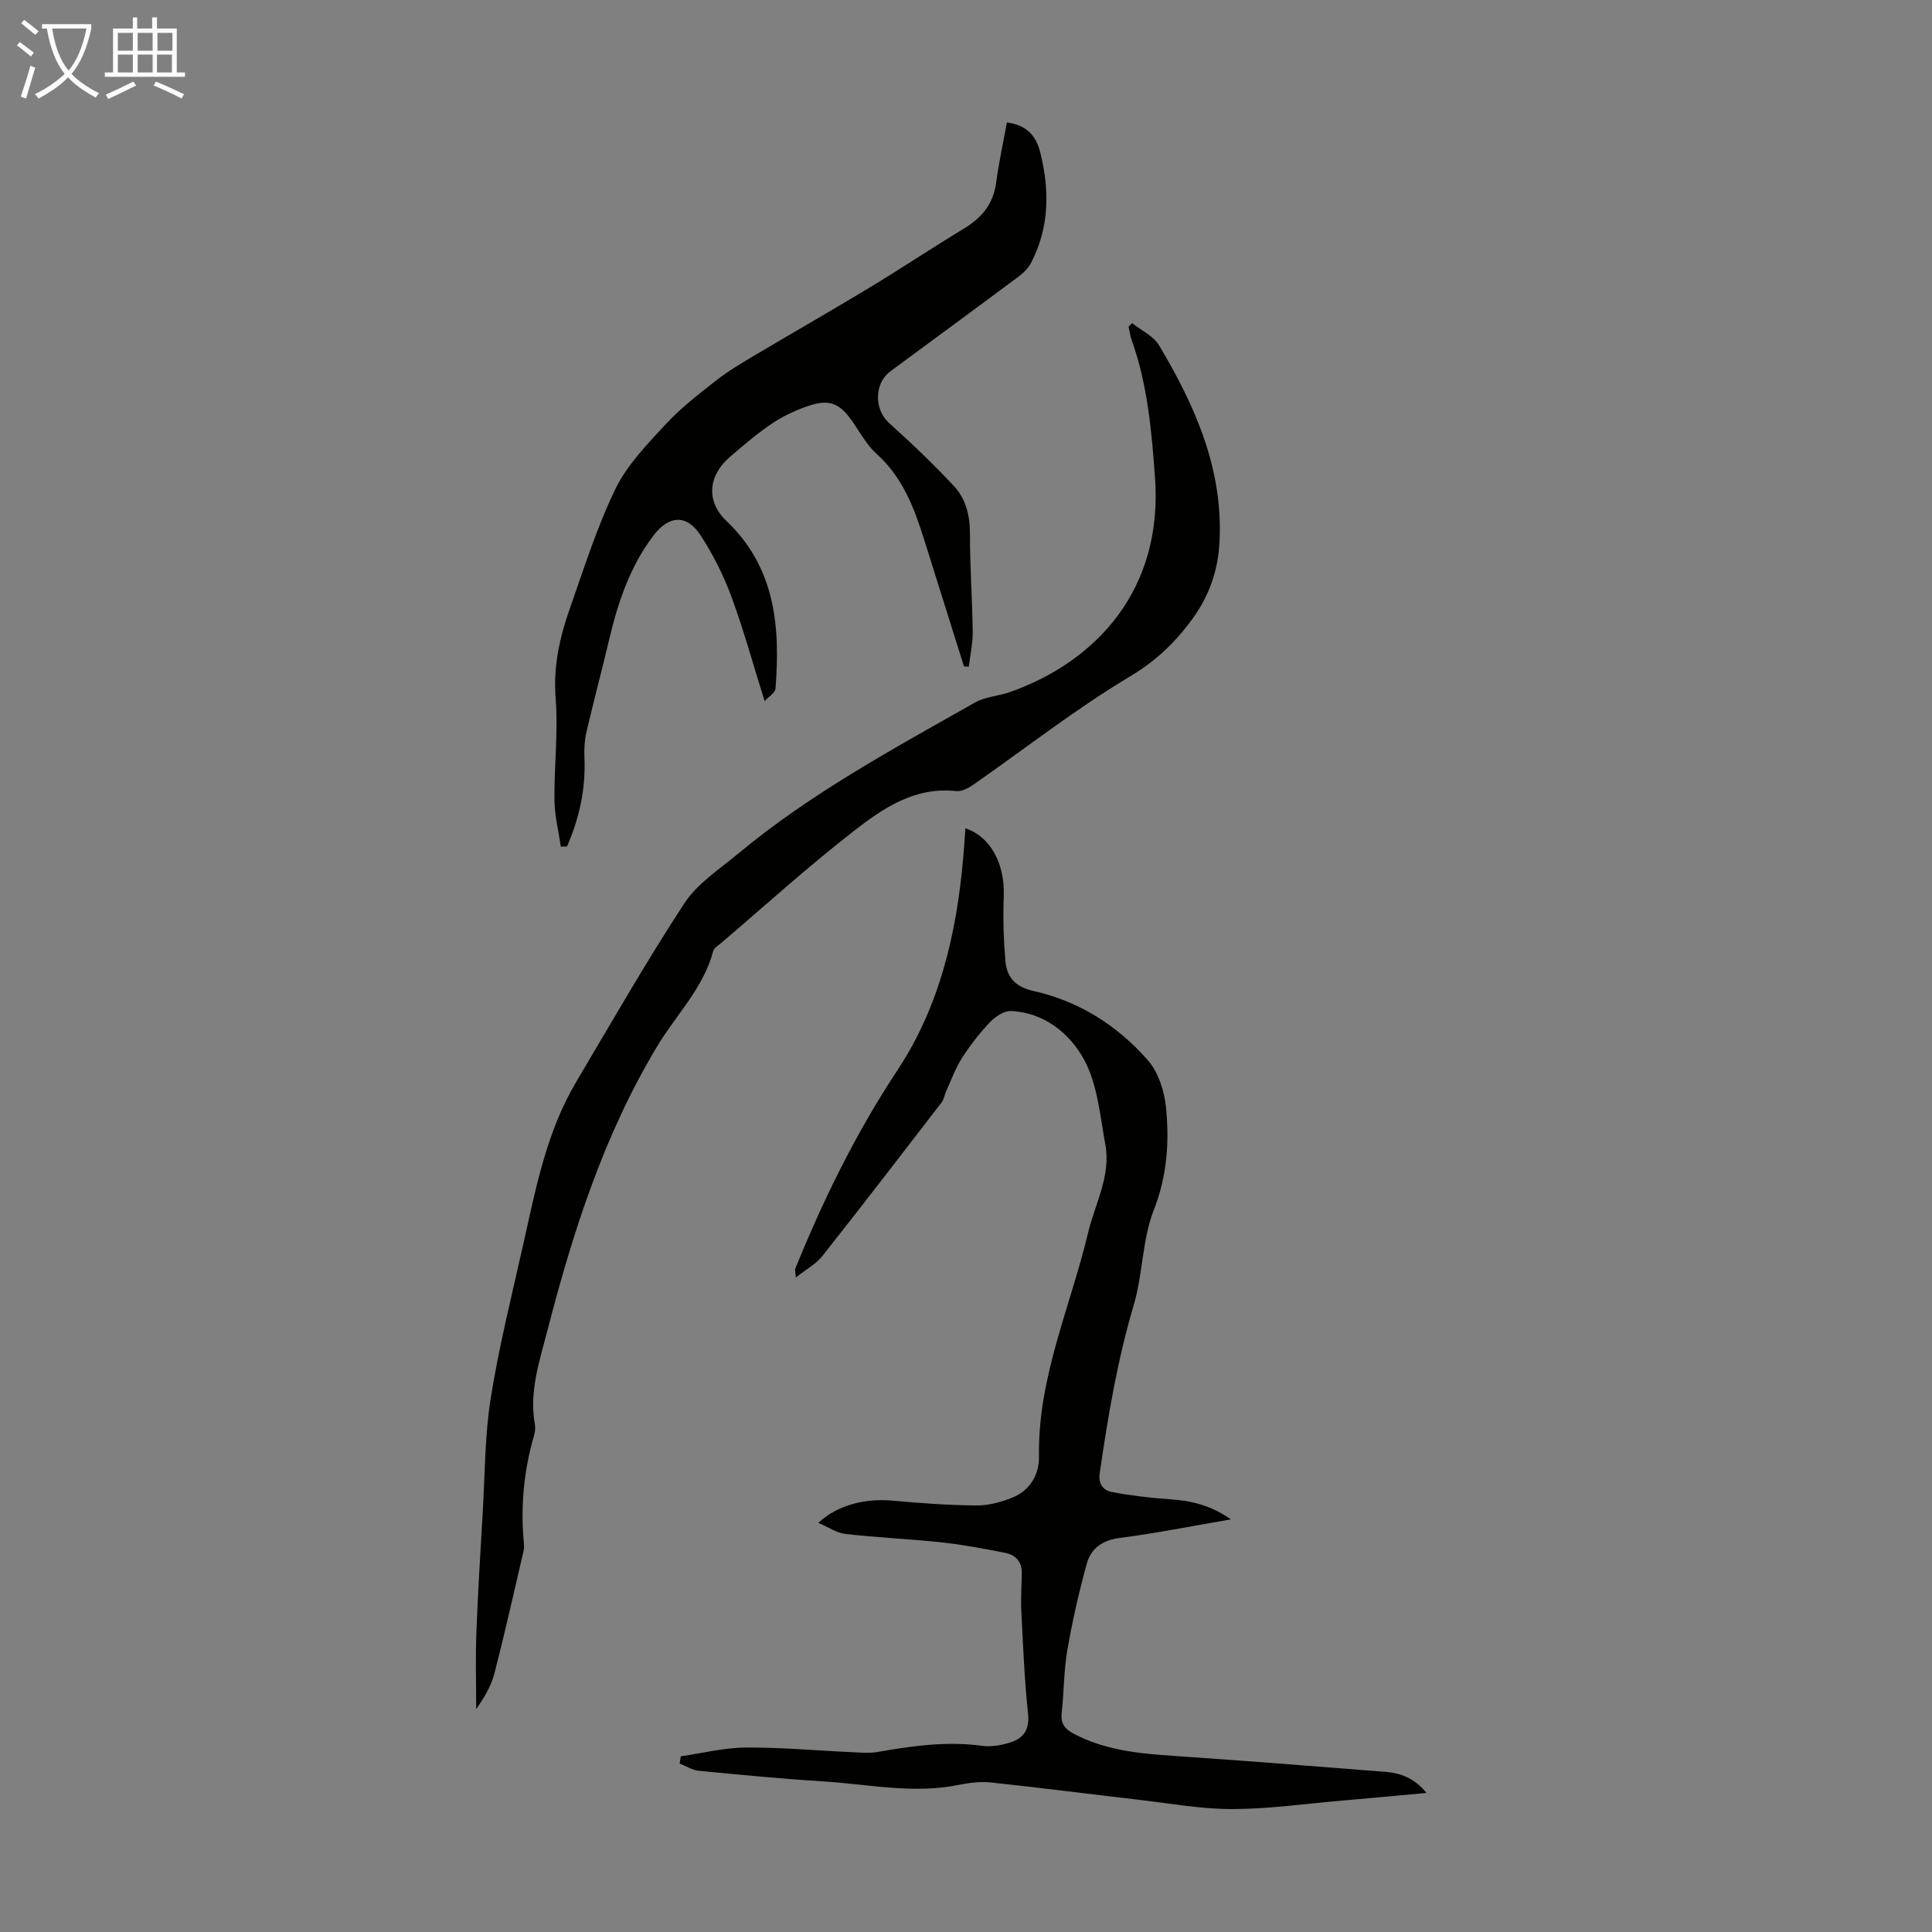 <svg enable-background="new 0 0 400 400" viewBox="0 0 400 400" xmlns="http://www.w3.org/2000/svg"><rect x="0" y="0" width="400" height="400" fill="#808080" stroke="none"/><path d="m6.4 11.7c-1-.8-1.9-1.6-2.9-2.3l.6-.7c.9.7 1.9 1.4 2.9 2.2zm-2.1 8.3c.7-2.1 1.4-4.2 2-6.4.2.1.6.3 1 .4-.7 2.3-1.3 4.4-1.9 6.4zm3-12.8c-1.1-.9-2.1-1.7-2.9-2.4l.6-.7c1 .8 2 1.5 3 2.4zm1.4-1.3v-.9h10.2v.9c-.9 4.2-2.3 7.3-4.1 9.4 1.3 1.4 3.2 2.7 5.7 4-.2.2-.4.5-.7.9-2.5-1.4-4.4-2.7-5.7-4.2-1.4 1.5-3.5 3-6.1 4.4 0 0 0 0-.1-.1-.3-.4-.5-.7-.7-.8 2.7-1.3 4.7-2.8 6.2-4.2-1.8-2.2-3-5.3-3.7-9.4zm9.2 0h-7.1c.6 3.8 1.7 6.7 3.4 8.7 1.7-2 2.9-4.8 3.7-8.7z" fill="#fafbfa"/><path d="m31.6 3.6h.9v2.3h4.1v9.1h1.7v.9h-16.6v-.9h1.7v-9.1h4.1v-2.3h.9v2.3h3.1v-2.3zm-4 13.3.6.8c-1.9.9-3.8 1.9-5.8 2.8-.2-.3-.3-.6-.5-.9 2-.9 3.9-1.8 5.7-2.7zm-3.2-10.1v3.7h3.1v-3.7zm0 4.5v3.7h3.1v-3.7zm4.1-4.5v3.7h3.1v-3.7zm0 4.5v3.7h3.1v-3.7zm9.1 9.1c-2.1-1.1-4.1-2-5.8-2.7l.5-.8c2.2.9 4.1 1.8 5.8 2.6zm-1.9-13.6h-3.1v3.7h3.1zm-3.2 4.5v3.7h3.1v-3.7z" fill="#fafbfa"/><g fill="#010100"><path d="m254.85 314.57c-8.21 1.4-15.54 2.88-22.94 3.83-3.62.46-6.02 2.14-6.9 5.33-1.63 5.9-2.99 11.9-4.03 17.93-.74 4.28-.69 8.69-1.17 13.03-.24 2.15.66 3.28 2.44 4.23 6.51 3.47 13.59 4.13 20.78 4.62 14.61 1 29.2 2.14 43.8 3.3 3.15.25 6.01 1.3 8.52 4.37-6.21.56-11.83 1.1-17.45 1.58-7.58.65-15.16 1.74-22.75 1.76-6.44.01-12.89-1.17-19.33-1.92-10.22-1.18-20.43-2.51-30.67-3.59-2.18-.23-4.49.06-6.65.5-9.42 1.93-18.72-.14-28.06-.72-8.6-.54-17.18-1.36-25.75-2.2-1.36-.13-2.66-.98-3.98-1.5.08-.5.16-1 .25-1.5 4.47-.64 8.93-1.78 13.4-1.81 7.35-.05 14.7.63 22.05.96 1.77.08 3.59.26 5.32-.05 7.17-1.26 14.33-2.26 21.65-1.26 1.71.23 3.59-.07 5.27-.54 2.98-.82 4.58-2.48 4.2-6.08-.75-7.08-1.04-14.21-1.4-21.33-.13-2.65.08-5.31.1-7.97.01-2.26-1.35-3.62-3.36-4.02-4.36-.87-8.75-1.7-13.16-2.18-6.64-.72-13.34-.99-19.97-1.75-1.89-.22-3.67-1.47-5.63-2.3 3.84-3.62 9.56-5.12 15.33-4.6 5.78.53 11.59.95 17.39 1 2.49.02 5.12-.68 7.45-1.63 3.67-1.49 5.57-4.76 5.51-8.53-.27-16.27 6.5-30.94 10.17-46.31 1.44-6.03 4.76-11.8 3.57-18.25-1.11-6.02-1.62-12.57-4.48-17.73-2.92-5.26-8.16-9.6-15.02-9.92-1.45-.07-3.29 1.16-4.39 2.31-2.15 2.26-4.09 4.77-5.78 7.4-1.35 2.1-2.2 4.51-3.25 6.79-.37.8-.48 1.78-1 2.45-8.19 10.64-16.37 21.28-24.7 31.81-1.29 1.63-3.3 2.7-5.46 4.41-.09-1.25-.22-1.58-.12-1.82 5.81-14.32 12.58-28.13 21.14-41.07 8.74-13.21 12.21-28.18 13.61-43.73.19-2.1.32-4.21.48-6.37 5.24 1.71 8.2 7.41 7.94 14.11-.18 4.44-.04 8.92.34 13.35.29 3.35 2.03 5.37 5.79 6.21 9.42 2.09 17.4 7.15 23.7 14.34 2.17 2.47 3.41 6.34 3.75 9.71.73 7.2.25 14.24-2.53 21.33-2.4 6.13-2.24 13.21-4.13 19.6-3.39 11.42-5.34 23.07-7.05 34.8-.35 2.37.76 3.62 2.55 3.96 3.92.74 7.91 1.22 11.89 1.49 4.28.28 8.34 1.12 12.72 4.17z"/><path d="m234.39 66.9c1.9 1.52 4.42 2.66 5.59 4.61 7.52 12.61 13.37 25.83 12.49 41-.33 5.68-2.14 10.86-5.54 15.55-3.56 4.9-7.56 8.76-12.99 12-11.25 6.72-21.64 14.89-32.42 22.4-1.02.71-2.43 1.46-3.56 1.33-8.57-.95-15.15 3.56-21.25 8.31-9.45 7.34-18.33 15.41-27.44 23.17-.59.5-1.44 1-1.61 1.65-2.01 7.6-7.59 13.08-11.5 19.55-11.1 18.38-17.53 38.52-22.86 59.12-1.65 6.39-3.78 12.64-2.55 19.39.13.74 0 1.59-.21 2.33-2.11 7.28-2.8 14.68-2.07 22.22.05.55.03 1.13-.09 1.67-1.98 8.46-3.86 16.94-6.04 25.34-.7 2.68-2.23 5.14-3.75 7.32 0-5.3-.16-10.61.04-15.9.31-8.27.83-16.53 1.31-24.79.47-7.93.42-15.95 1.67-23.76 1.73-10.78 4.4-21.41 6.79-32.08 2.56-11.44 4.78-23.01 10.87-33.29 7.35-12.4 14.51-24.93 22.4-36.99 2.66-4.07 7.17-7.01 11.04-10.22 15.04-12.53 32.21-21.78 49.13-31.37 2.17-1.23 4.93-1.34 7.34-2.2 17.85-6.35 31.66-21.22 29.95-44.45-.71-9.62-1.53-19.17-4.81-28.33-.33-.91-.45-1.89-.66-2.84.23-.26.48-.5.73-.74z"/><path d="m116.11 175.29c-.46-3.23-1.29-6.45-1.32-9.68-.07-7.02.8-14.09.25-21.05-.52-6.61.85-12.66 2.97-18.67 2.94-8.32 5.59-16.82 9.44-24.72 2.43-4.98 6.59-9.23 10.43-13.39 3.1-3.35 6.79-6.18 10.39-9.01 2.43-1.91 5.13-3.5 7.79-5.09 7.96-4.73 16-9.32 23.93-14.11 6.6-3.99 13.02-8.27 19.61-12.26 3.67-2.22 6.05-5.08 6.64-9.47.56-4.19 1.47-8.34 2.23-12.49 3.85.52 5.96 2.45 6.91 6.24 1.95 7.82 1.9 15.51-1.91 22.83-.58 1.12-1.6 2.11-2.63 2.88-8.79 6.55-17.64 13.03-26.46 19.55-3.47 2.56-3.39 7.96-.28 10.76 4.64 4.17 9.18 8.49 13.43 13.06 2.48 2.66 3.3 6.14 3.29 9.94-.02 6.7.49 13.4.57 20.11.03 2.43-.52 4.87-.81 7.31-.33-.02-.66-.04-1-.06-2.73-8.7-5.47-17.4-8.2-26.11-2.08-6.64-4.47-13.03-9.9-17.9-2.04-1.83-3.4-4.41-5-6.71-2.62-3.77-4.77-4.7-9.17-3.19-2.62.9-5.21 2.1-7.5 3.64-3.06 2.05-5.87 4.48-8.67 6.88-4.54 3.88-5 9.22-.76 13.26 10.17 9.66 11.18 21.89 10.18 34.73-.07.86-1.37 1.62-2.25 2.59-2.43-7.74-4.37-14.84-6.91-21.71-1.61-4.36-3.77-8.62-6.29-12.53-2.91-4.52-6.61-4.28-9.86.02-4.84 6.39-7.3 13.76-9.12 21.43-1.52 6.42-3.22 12.79-4.72 19.21-.39 1.7-.48 3.51-.41 5.26.28 6.48-1.05 12.57-3.61 18.41-.42.01-.85.03-1.28.04z"/></g></svg>